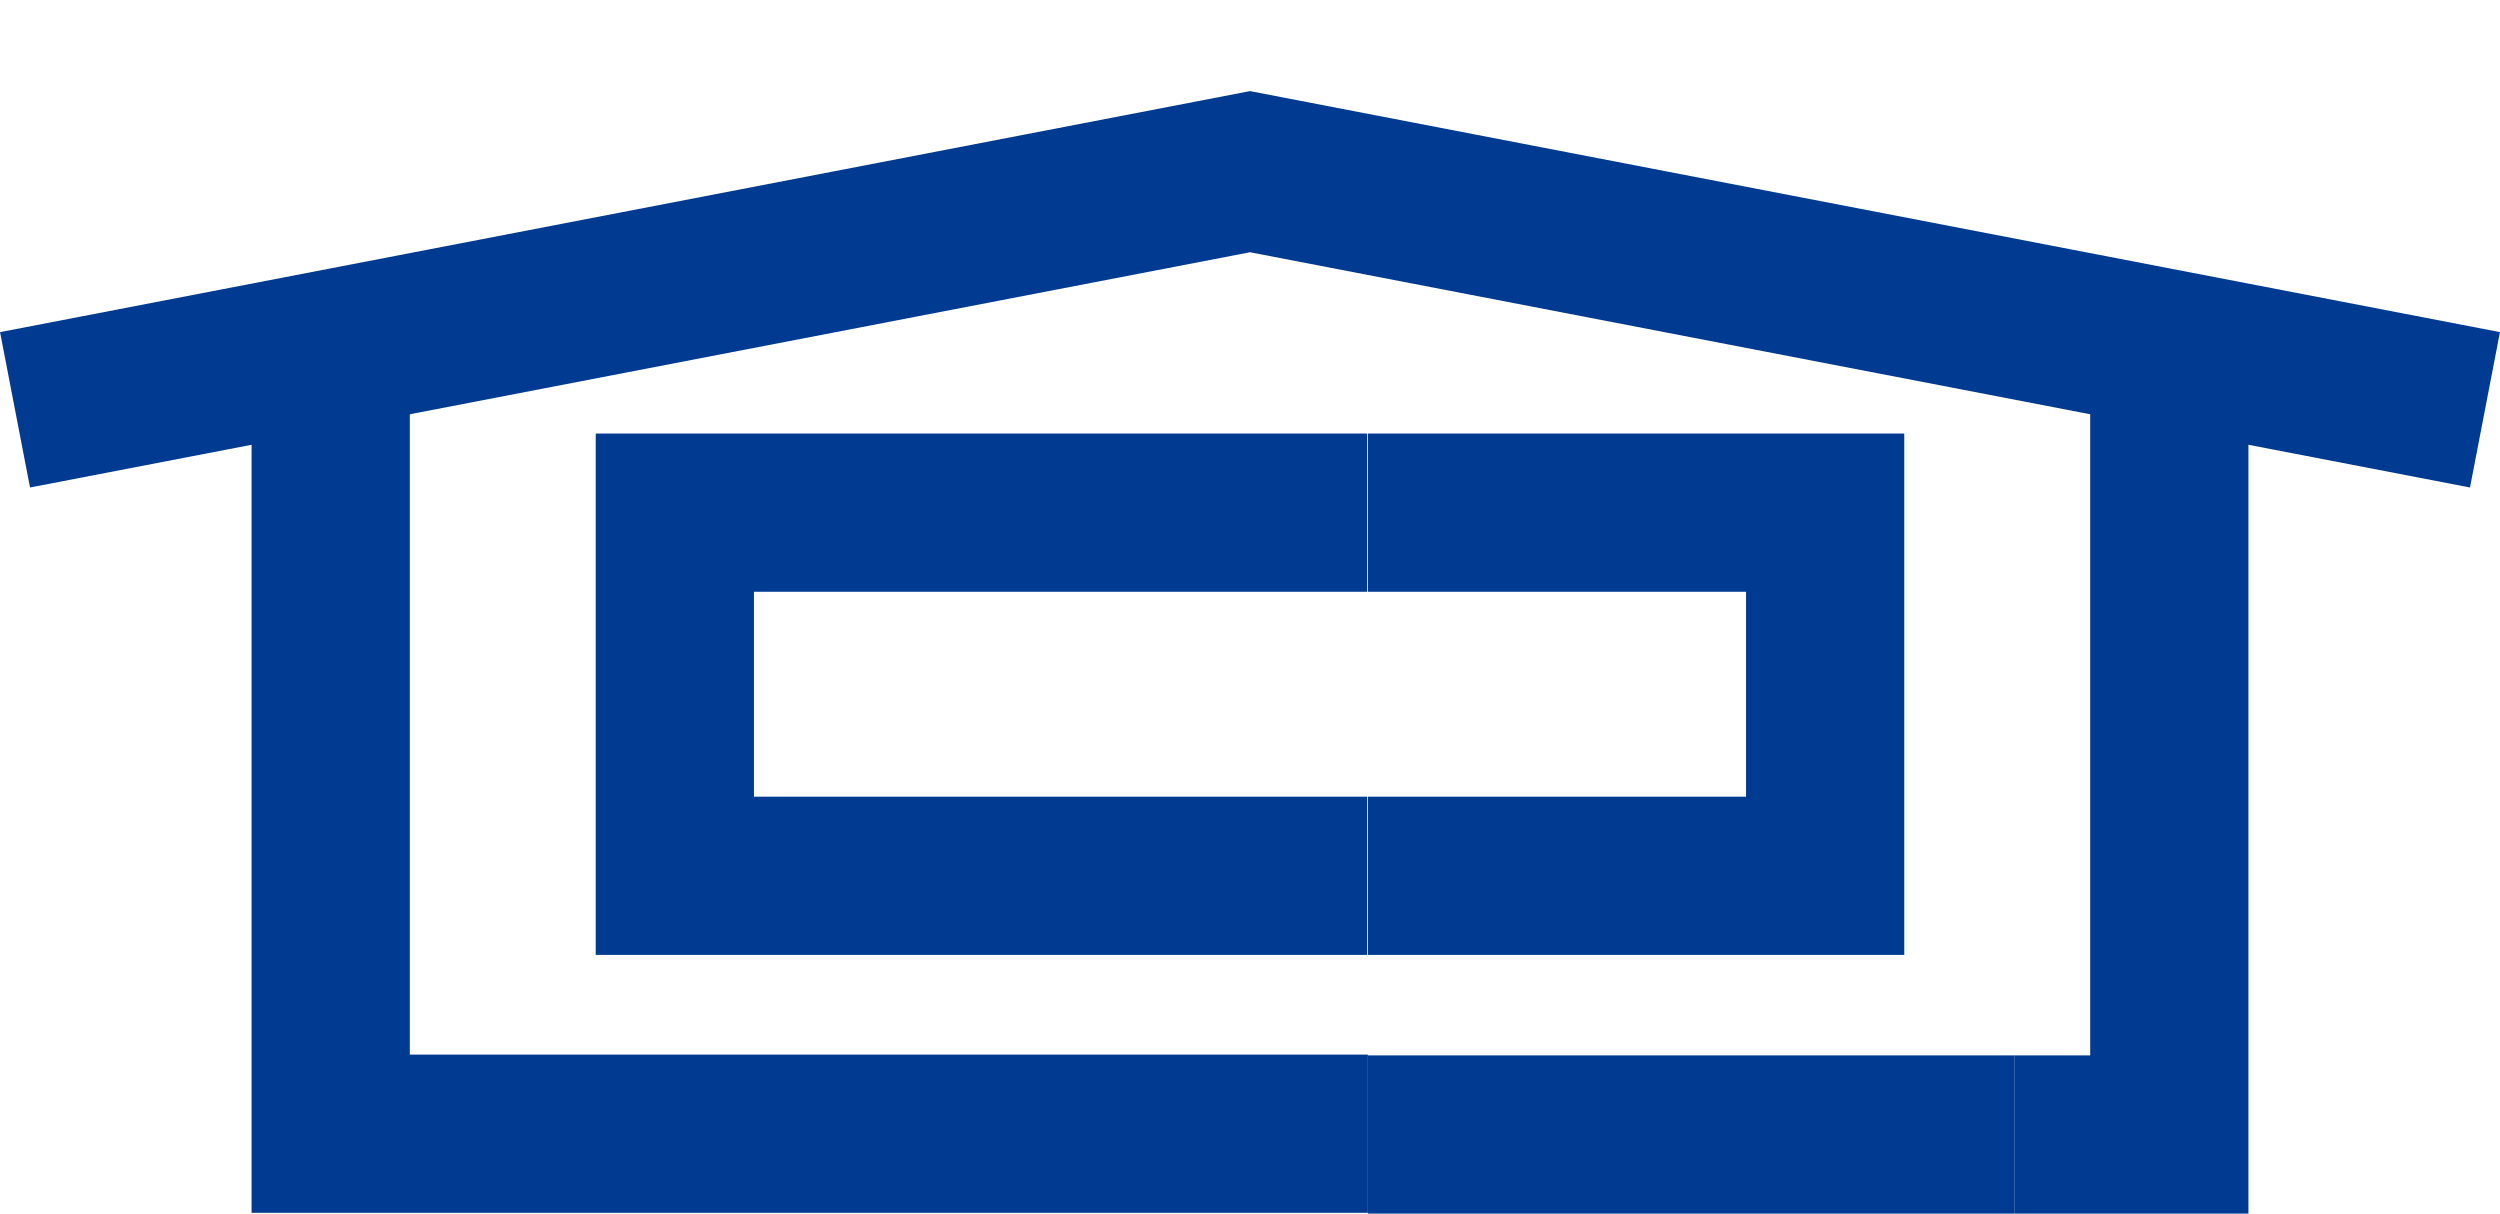 <?xml version="1.0" encoding="UTF-8"?><svg id="Gruppe_4082" xmlns="http://www.w3.org/2000/svg" viewBox="0 0 31.6 15.34"><defs><style>.cls-1{fill:none;stroke:#003a91;stroke-miterlimit:3.86;stroke-width:2px;}</style></defs><g id="Gruppe_4081"><path id="Pfad_20474" class="cls-1" d="m17.29,6.48h5.78v4.59h-5.78"/><path id="Pfad_20475" class="cls-1" d="m17.28,6.48h-8.75v4.59h8.75"/><g id="Gruppe_3893"><g id="Gruppe_3892"><path id="Pfad_20476" class="cls-1" d="m4.18,4.38v9.95h13.11"/><path id="Pfad_20477" class="cls-1" d="m27.42,4.38v9.96h-1.96"/><line id="Linie_151" class="cls-1" x1="17.29" y1="14.34" x2="25.46" y2="14.34"/><path id="Pfad_20478" class="cls-1" d="m.19,5.18l15.61-3.01,15.61,3.01"/></g></g></g></svg>